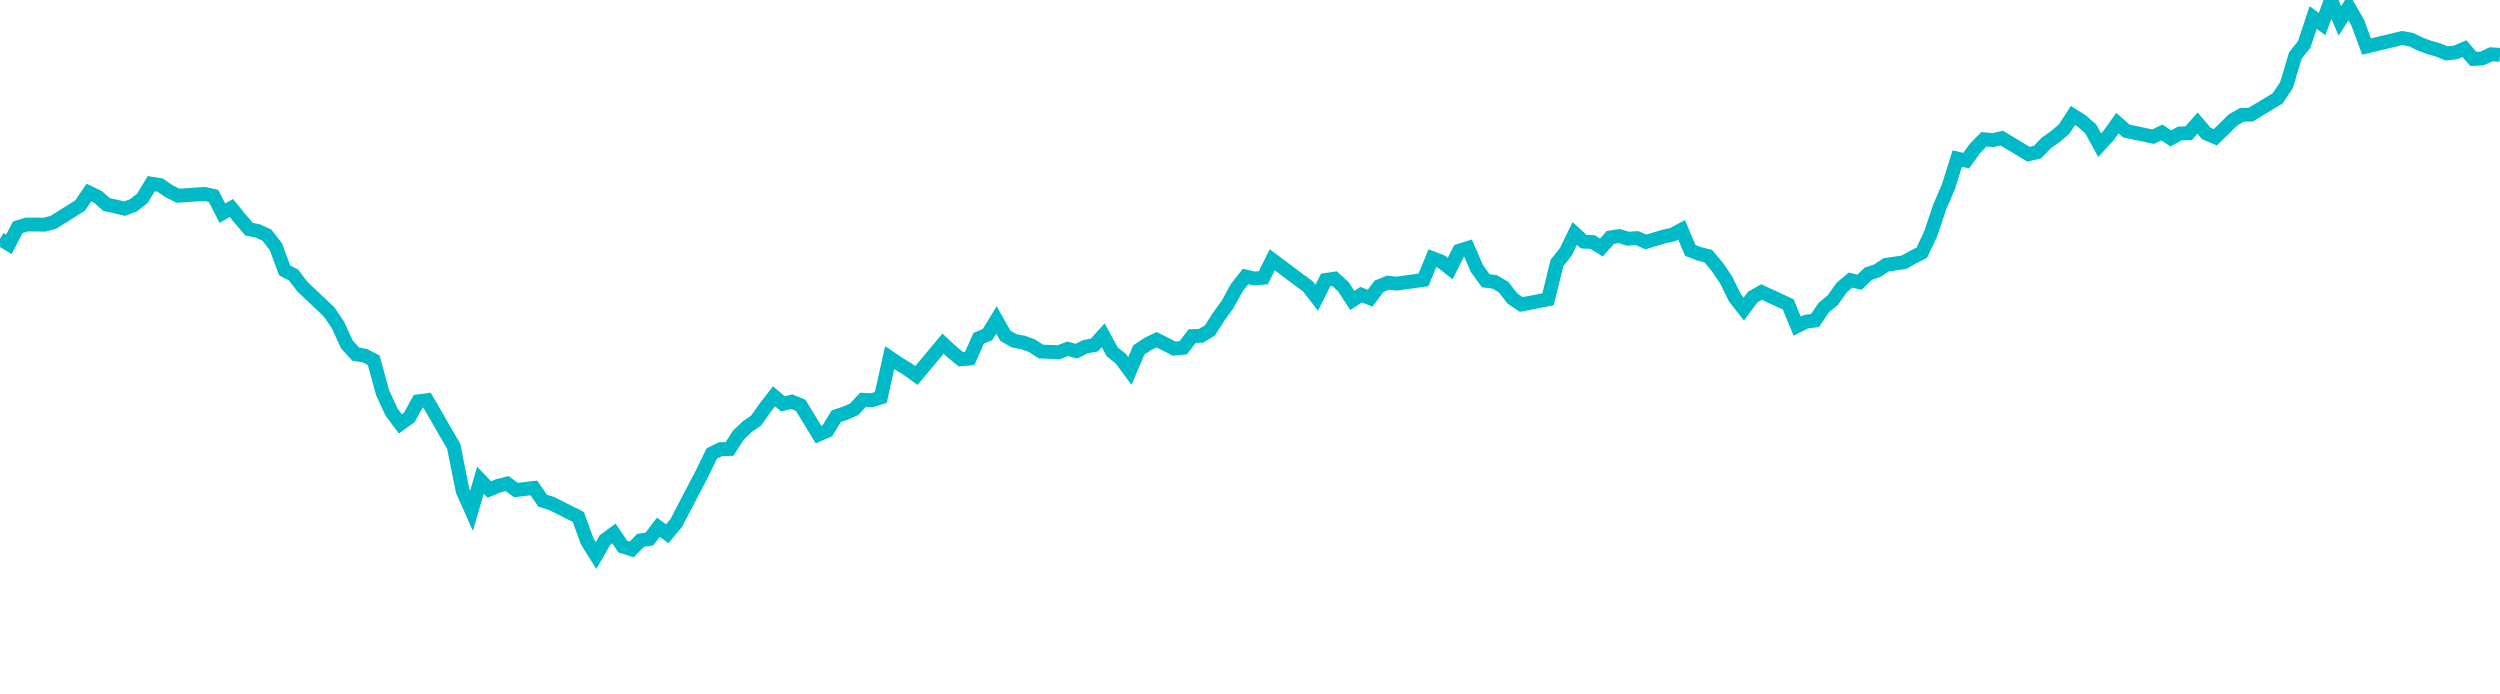 <svg width="180" height="50" xmlns="http://www.w3.org/2000/svg"><path d="M 0,17.203 L 0.641,17.591 L 1.281,16.363 L 1.922,16.166 L 2.562,16.165 L 3.203,16.177 L 3.843,16.005 L 5.765,14.798 L 6.406,13.864 L 7.046,14.172 L 7.687,14.732 L 8.327,14.865 L 8.968,15.025 L 9.609,14.783 L 10.249,14.281 L 10.89,13.224 L 11.53,13.328 L 12.171,13.768 L 12.811,14.092 L 14.733,13.962 L 15.374,14.108 L 16.014,15.351 L 16.655,14.974 L 17.295,15.755 L 17.936,16.499 L 18.577,16.634 L 19.217,16.932 L 19.858,17.756 L 20.498,19.469 L 21.139,19.806 L 21.779,20.646 L 23.701,22.463 L 24.342,23.416 L 24.982,24.811 L 25.623,25.506 L 26.263,25.604 L 26.904,25.934 L 27.544,28.263 L 28.185,29.657 L 28.826,30.521 L 29.466,30.056 L 30.107,28.896 L 30.747,28.814 L 32.669,32.138 L 33.31,35.341 L 33.95,36.777 L 34.591,34.572 L 35.231,35.248 L 35.872,34.978 L 36.512,34.819 L 37.153,35.287 L 37.794,35.205 L 38.434,35.131 L 39.075,36.051 L 39.715,36.251 L 41.637,37.219 L 42.278,38.978 L 42.918,40 L 43.559,38.879 L 44.199,38.41 L 44.84,39.349 L 45.48,39.557 L 46.121,38.908 L 46.762,38.802 L 47.402,37.963 L 48.043,38.431 L 48.683,37.666 L 50.605,33.98 L 51.246,32.655 L 51.886,32.338 L 52.527,32.326 L 53.167,31.324 L 53.808,30.716 L 54.448,30.27 L 55.089,29.361 L 55.73,28.532 L 56.37,29.08 L 57.011,28.918 L 57.651,29.182 L 58.932,31.29 L 59.573,31.006 L 60.214,29.961 L 60.854,29.754 L 61.495,29.468 L 62.135,28.786 L 62.776,28.82 L 63.416,28.617 L 64.057,25.747 L 64.698,26.182 L 65.338,26.569 L 65.979,27.038 L 67.9,24.743 L 68.541,25.341 L 69.181,25.865 L 69.822,25.808 L 70.463,24.351 L 71.103,24.087 L 71.744,23.038 L 72.384,24.175 L 73.025,24.543 L 73.665,24.656 L 74.306,24.893 L 74.947,25.31 L 76.228,25.361 L 76.868,25.114 L 77.509,25.281 L 78.149,24.96 L 78.79,24.844 L 79.431,24.141 L 80.071,25.318 L 80.712,25.842 L 81.352,26.709 L 81.993,25.198 L 82.633,24.771 L 83.274,24.459 L 84.555,25.104 L 85.196,25.036 L 85.836,24.198 L 86.477,24.178 L 87.117,23.79 L 87.758,22.78 L 88.399,21.901 L 89.039,20.723 L 89.68,19.909 L 90.32,20.052 L 90.961,19.995 L 91.601,18.703 L 93.523,20.144 L 94.164,20.612 L 94.804,21.44 L 95.445,20.16 L 96.085,20.063 L 96.726,20.65 L 97.367,21.631 L 98.007,21.215 L 98.648,21.472 L 99.288,20.612 L 99.929,20.354 L 100.569,20.419 L 102.491,20.152 L 103.132,18.589 L 103.772,18.833 L 104.413,19.338 L 105.053,18.057 L 105.694,17.857 L 106.335,19.33 L 106.975,20.215 L 107.616,20.295 L 108.256,20.669 L 108.897,21.498 L 109.537,21.922 L 111.459,21.548 L 112.1,18.937 L 112.74,18.126 L 113.381,16.81 L 114.021,17.396 L 114.662,17.426 L 115.302,17.821 L 115.943,17.096 L 116.584,16.995 L 117.224,17.187 L 117.865,17.143 L 118.505,17.419 L 119.786,17.035 L 120.427,16.89 L 121.068,16.543 L 121.708,18.033 L 122.349,18.277 L 122.989,18.438 L 123.63,19.194 L 124.27,20.135 L 124.911,21.436 L 125.552,22.254 L 126.192,21.392 L 126.833,21.026 L 128.754,21.92 L 129.395,23.482 L 130.036,23.159 L 130.676,23.079 L 131.317,22.138 L 131.957,21.615 L 132.598,20.705 L 133.238,20.167 L 133.879,20.32 L 134.52,19.708 L 135.16,19.491 L 135.801,19.067 L 137.082,18.883 L 137.722,18.522 L 138.363,18.204 L 139.004,16.852 L 139.644,14.938 L 140.285,13.446 L 140.925,11.417 L 141.566,11.565 L 142.206,10.677 L 142.847,10.026 L 143.488,10.087 L 144.128,9.944 L 146.05,11.103 L 146.69,10.953 L 147.331,10.295 L 147.972,9.835 L 148.612,9.299 L 149.253,8.314 L 149.893,8.719 L 150.534,9.28 L 151.174,10.453 L 151.815,9.762 L 152.456,8.867 L 153.096,9.431 L 155.018,9.837 L 155.658,9.539 L 156.299,9.964 L 156.94,9.613 L 157.58,9.588 L 158.221,8.862 L 158.861,9.612 L 159.502,9.882 L 160.142,9.261 L 160.783,8.629 L 161.423,8.269 L 162.064,8.249 L 163.986,7.082 L 164.626,6.131 L 165.267,3.996 L 165.907,3.188 L 166.548,1.257 L 167.189,1.738 L 167.829,0 L 168.47,1.506 L 169.11,0.509 L 169.751,1.619 L 170.391,3.35 L 171.032,3.197 L 172.954,2.74 L 173.594,2.849 L 174.235,3.162 L 174.875,3.406 L 175.516,3.586 L 176.157,3.846 L 176.797,3.777 L 177.438,3.5 L 178.078,4.244 L 178.719,4.207 L 179.359,3.907 L 180,3.951" stroke="#00bac7" stroke-width="1" fill="none"/></svg>